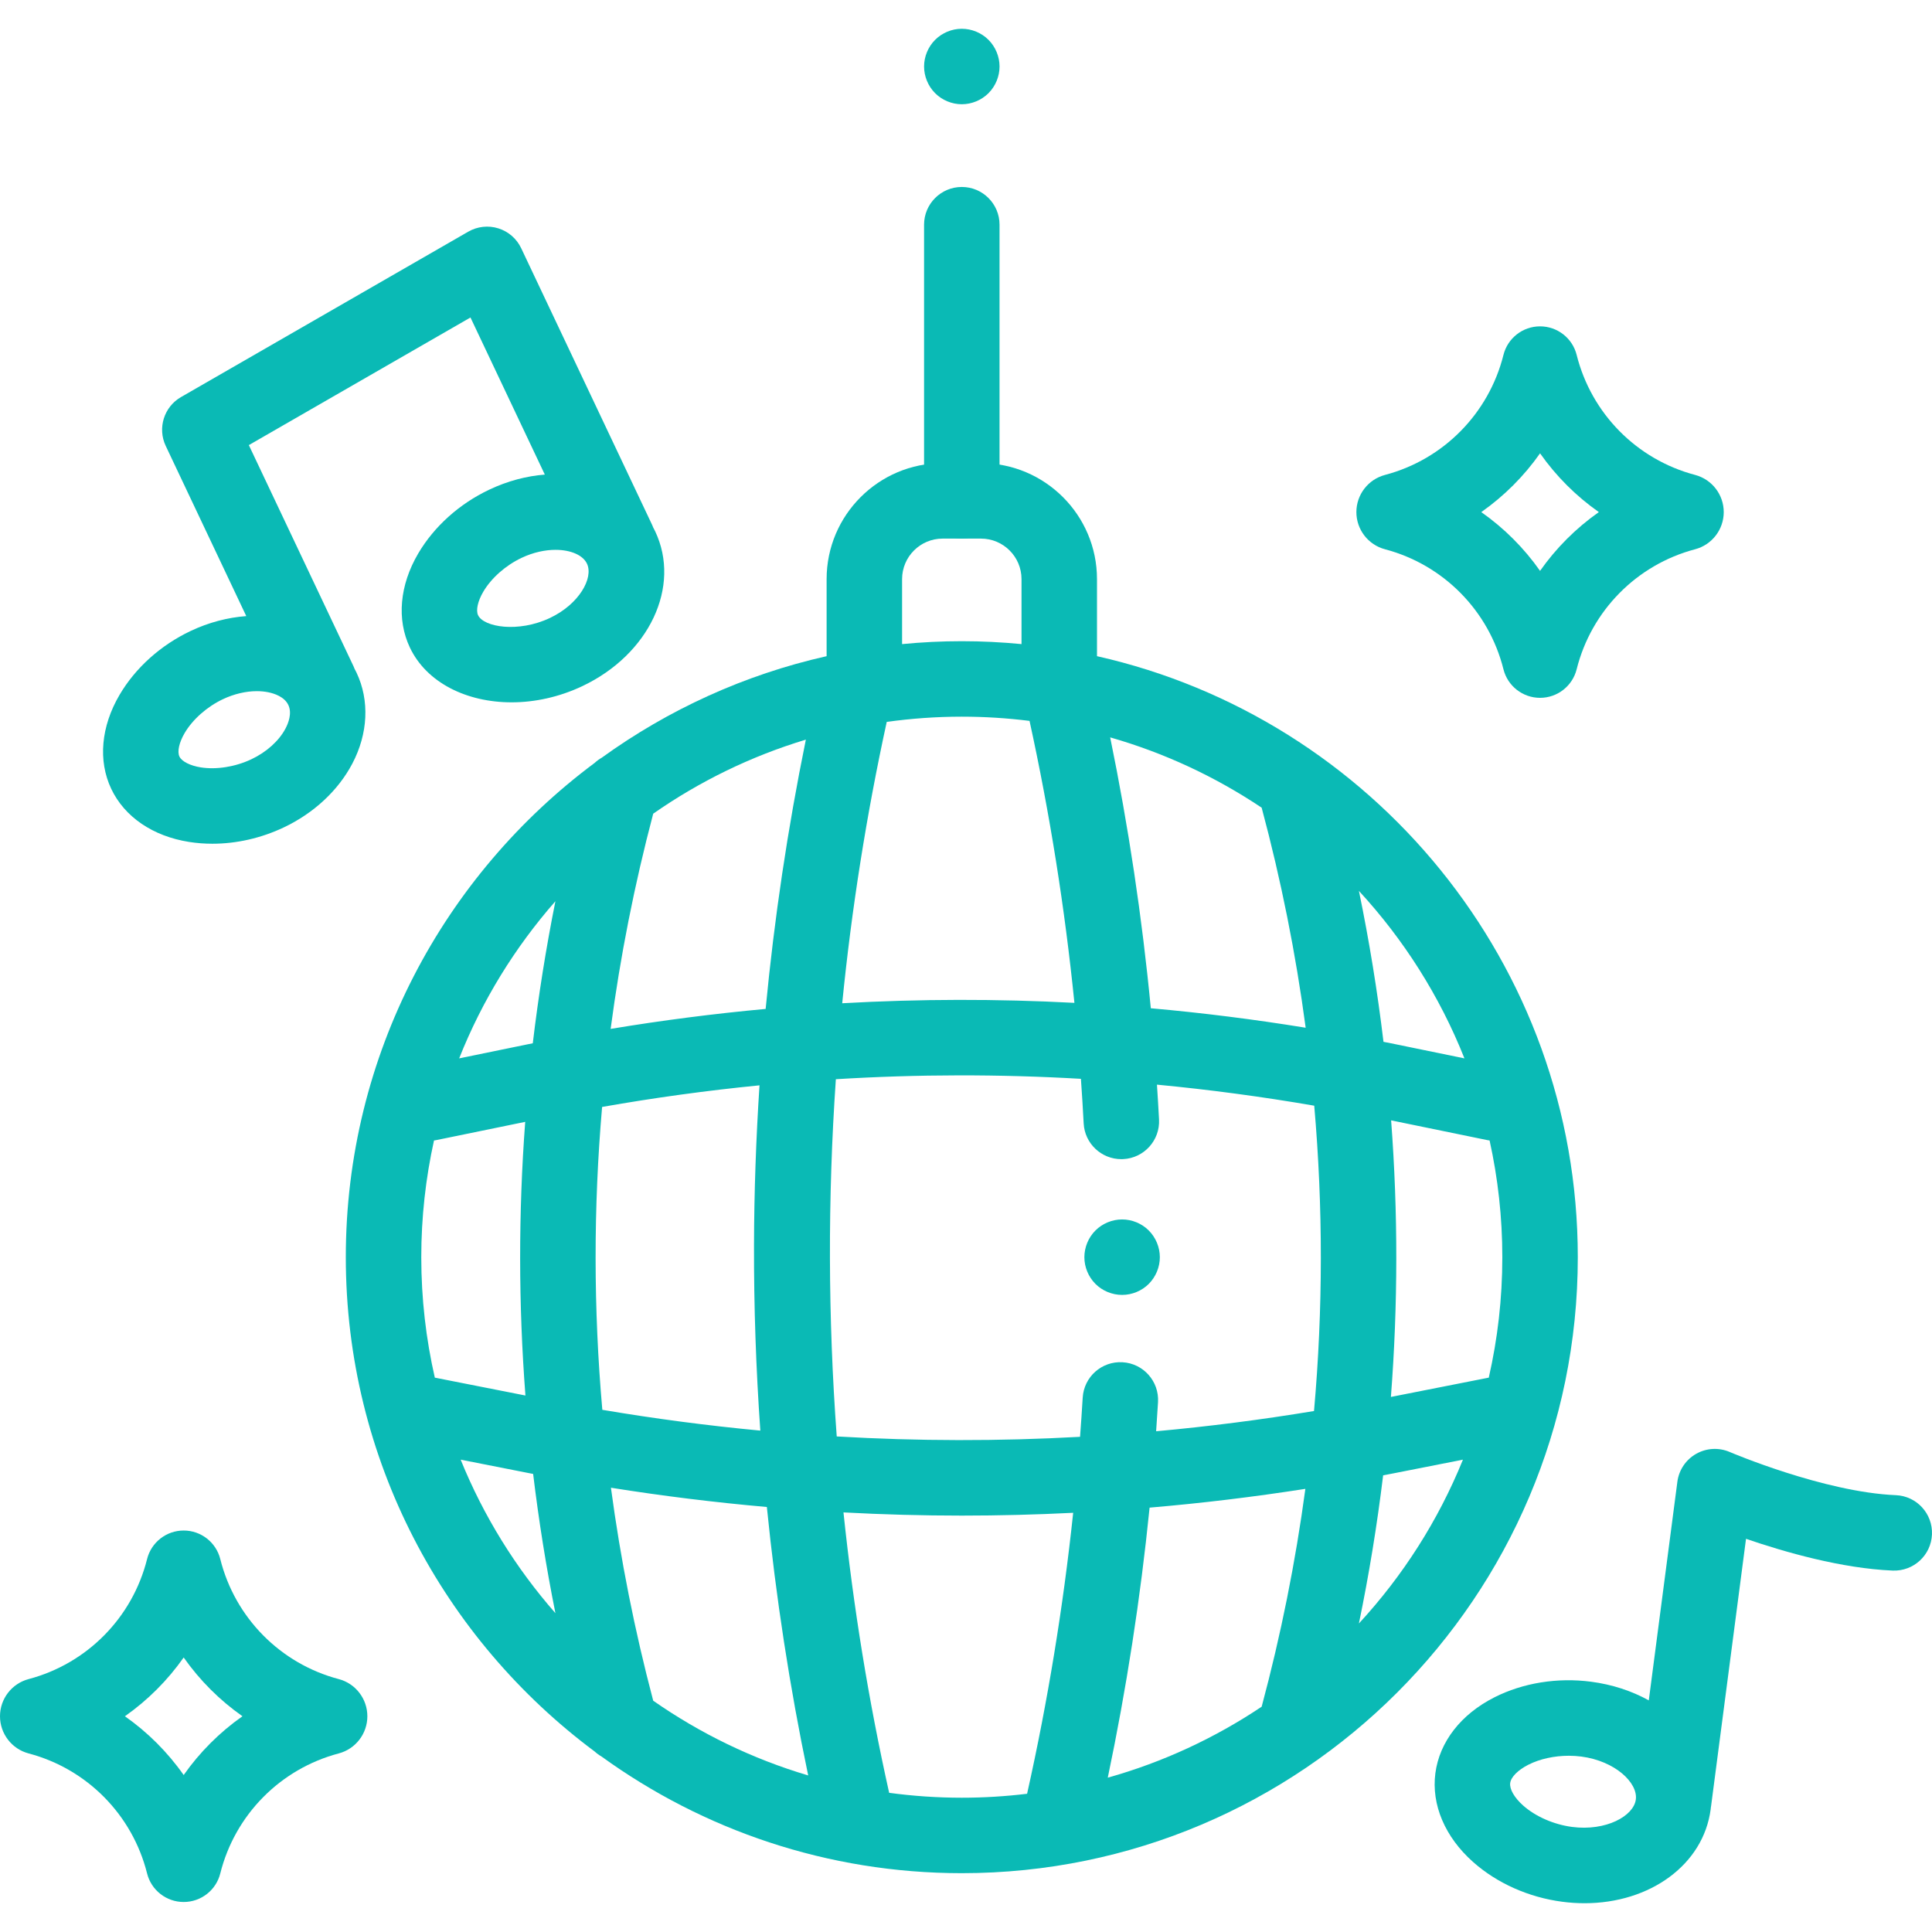 <?xml version="1.0" encoding="UTF-8"?> <svg xmlns="http://www.w3.org/2000/svg" xmlns:xlink="http://www.w3.org/1999/xlink" version="1.1" id="Capa_1" x="0px" y="0px" viewBox="0 0 512.001 512.001" style="enable-background:new 0 0 512.001 512.001;" xml:space="preserve" fill="#0abab5"><g><g><path d="M254.888,49.549c-5.523,0-10,4.477-10,10v73.185c0,5.523,4.477,10,10,10c5.522,0,10-4.477,10-10V59.549 C264.888,54.026,260.41,49.549,254.888,49.549z"></path></g></g><g><g><path d="M261.96,10.555c-1.86-1.86-4.44-2.93-7.07-2.93c-2.64,0-5.21,1.07-7.07,2.93s-2.93,4.44-2.93,7.07s1.07,5.21,2.93,7.07 s4.43,2.93,7.07,2.93c2.63,0,5.21-1.07,7.07-2.93s2.93-4.44,2.93-7.07S263.819,12.415,261.96,10.555z"></path></g></g><g><g><path d="M290.714,173.895v-20.423c0-16.949-13.789-30.738-30.738-30.738H249.8c-16.949,0-30.738,13.789-30.738,30.738v20.423 c-21.826,4.907-42.01,14.201-59.58,26.897c-0.68,0.383-1.31,0.85-1.886,1.382c-39.996,29.779-65.953,77.409-65.953,130.995 c0,53.591,25.961,101.231,65.964,131.012c0.556,0.512,1.168,0.956,1.822,1.329c26.864,19.432,59.845,30.904,95.459,30.904 c90.014,0,163.245-73.231,163.245-163.245C418.133,255.461,363.551,190.268,290.714,173.895z M147.191,238.83 c-2.501,12.483-4.499,25.044-5.997,37.652c-0.378,0.077-0.756,0.148-1.134,0.225l-18.376,3.773 C127.781,265.12,136.465,251.059,147.191,238.83z M115.235,365.101c-2.348-10.272-3.592-20.959-3.592-31.932 c0-10.618,1.171-20.965,3.373-30.93c0.179-0.027,0.358-0.046,0.538-0.083l23.633-4.853c-1.807,24.14-1.787,48.385,0.059,72.523 l-23.768-4.689C115.397,365.121,115.316,365.115,115.235,365.101z M122.079,386.825l18.056,3.562 c0.384,0.076,0.768,0.145,1.152,0.22c1.488,12.356,3.452,24.666,5.904,36.902C136.692,415.537,128.155,401.808,122.079,386.825z M173.109,215.632c12.233-8.538,25.854-15.215,40.452-19.622c-4.814,23.573-8.371,47.412-10.658,71.366 c-13.712,1.265-27.409,3.025-41.078,5.293C164.367,253.49,168.137,234.439,173.109,215.632z M159.565,293.353 c13.877-2.445,27.785-4.354,41.711-5.728c-0.921,14.09-1.418,28.203-1.456,42.311c-0.043,16.401,0.524,32.814,1.674,49.19 c-13.98-1.318-27.941-3.154-41.871-5.509C157.269,346.917,157.248,320.056,159.565,293.353z M173.109,450.706 c-4.92-18.612-8.665-37.462-11.206-56.441c13.75,2.191,27.528,3.889,41.322,5.105c2.396,23.885,6.044,47.651,10.954,71.141 C199.347,466.108,185.514,459.364,173.109,450.706z M388.092,280.48l-18.376-3.773c-1.025-0.211-2.052-0.407-3.077-0.612 c-1.603-13.398-3.775-26.741-6.511-39.994C371.988,248.95,381.536,263.963,388.092,280.48z M334.354,214.047 c5.154,19.22,9.049,38.699,11.663,58.313c-13.657-2.218-27.34-3.944-41.039-5.162c-2.308-24.085-5.912-48.098-10.77-71.786 C308.646,199.54,322.157,205.884,334.354,214.047z M239.062,153.472c0-5.921,4.817-10.738,10.738-10.738h10.176 c5.921,0,10.738,4.817,10.738,10.738v17.222c-5.209-0.504-10.487-0.77-15.826-0.77c-5.339,0-10.617,0.266-15.826,0.77V153.472z M234.994,191.312c6.504-0.907,13.143-1.388,19.894-1.388c6.079,0,12.069,0.384,17.951,1.122 c5.384,24.609,9.358,49.618,11.893,74.721c-20.506-1.085-41.031-1.046-61.536,0.106 C225.694,240.794,229.634,215.88,234.994,191.312z M272.221,475.231l-0.03,0.136c-5.674,0.686-11.447,1.048-17.303,1.048 c-6.529-0.001-12.954-0.449-19.254-1.299c-5.464-24.476-9.491-49.309-12.103-74.311c10.449,0.558,20.902,0.848,31.357,0.848 c9.84,0,19.68-0.252,29.515-0.746C281.757,425.889,277.685,450.781,272.221,475.231z M334.354,452.291 c-12.375,8.282-26.104,14.69-40.781,18.811c4.952-23.592,8.662-47.544,11.082-71.564c13.78-1.17,27.544-2.833,41.281-4.975 C343.323,413.979,339.457,433.263,334.354,452.291z M348.228,373.936c-13.921,2.305-27.872,4.093-41.842,5.364 c0.181-2.573,0.352-5.147,0.503-7.719c0.326-5.514-3.88-10.246-9.394-10.571c-5.532-0.327-10.246,3.882-10.57,9.395 c-0.204,3.456-0.443,6.912-0.702,10.369c-21.486,1.188-42.997,1.156-64.481-0.1c-2.322-31.489-2.402-63.166-0.232-94.669 c21.639-1.327,43.304-1.359,64.944-0.104c0.276,3.935,0.524,7.87,0.728,11.805c0.276,5.339,4.692,9.483,9.978,9.483 c0.175,0,0.351-0.005,0.526-0.014c5.516-0.286,9.755-4.989,9.469-10.504c-0.159-3.075-0.348-6.151-0.549-9.227 c13.915,1.324,27.813,3.183,41.679,5.576C350.641,319.939,350.621,347.02,348.228,373.936z M360.127,430.238 c2.686-13.011,4.825-26.109,6.419-39.26c1.031-0.198,2.063-0.388,3.093-0.591l18.057-3.562 C381.154,402.96,371.755,417.64,360.127,430.238z M394.297,365.137l-25.692,5.068c1.886-24.394,1.904-48.9,0.058-73.297 l25.557,5.248c0.18,0.037,0.359,0.056,0.539,0.083c2.202,9.965,3.373,20.313,3.373,30.931c0,10.973-1.244,21.66-3.592,31.932 C394.459,365.115,394.378,365.121,394.297,365.137z"></path></g></g><g><g><path d="M304.439,326.095c-1.859-1.86-4.439-2.93-7.069-2.93s-5.21,1.07-7.07,2.93c-1.861,1.86-2.93,4.44-2.93,7.08 c0,2.63,1.07,5.2,2.93,7.07c1.86,1.86,4.44,2.92,7.07,2.92s5.21-1.06,7.069-2.92c1.861-1.87,2.931-4.44,2.931-7.07 C307.37,330.535,306.299,327.965,304.439,326.095z"></path></g></g><g><g><path d="M89.769,444.978c-15.476-4.088-27.504-16.274-31.391-31.801c-1.114-4.45-5.113-7.572-9.701-7.572 s-8.587,3.122-9.701,7.572c-3.887,15.527-15.915,27.712-31.399,31.803C3.116,446.162,0,450.212,0,454.827s3.116,8.665,7.577,9.848 c0.003,0.001,0.005,0.001,0.008,0.002c15.475,4.088,27.504,16.274,31.391,31.801c1.115,4.45,5.114,7.572,9.701,7.572 s8.587-3.122,9.701-7.572c3.886-15.528,15.915-27.713,31.399-31.804c4.467-1.184,7.582-5.238,7.577-9.859 C97.349,450.194,94.223,446.147,89.769,444.978z M48.677,470.402c-4.25-6.05-9.524-11.324-15.577-15.575 c6.053-4.251,11.326-9.525,15.577-15.575c4.25,6.049,9.524,11.322,15.578,15.574C58.201,459.078,52.928,464.352,48.677,470.402z"></path></g></g><g><g><path d="M173.634,140.823c-0.171-0.361-0.355-0.712-0.541-1.061c-0.085-0.219-0.168-0.439-0.27-0.655l-34.701-73.324 c-1.194-2.523-3.389-4.433-6.054-5.266c-2.665-0.833-5.557-0.515-7.976,0.878l-76.123,43.833 c-4.516,2.601-6.278,8.233-4.049,12.943l21.345,45.103c-4.958,0.365-9.986,1.689-14.744,3.94 c-7.939,3.758-14.628,9.768-18.835,16.924c-4.929,8.385-5.735,17.463-2.212,24.907c3.523,7.444,11.055,12.576,20.664,14.081 c2.014,0.316,4.068,0.472,6.141,0.472c6.367,0,12.899-1.472,18.888-4.306c7.986-3.779,14.451-9.792,18.204-16.93 c4.188-7.964,4.596-16.743,1.121-24.086c-0.167-0.354-0.351-0.699-0.535-1.043c-0.087-0.225-0.173-0.451-0.277-0.672 l-27.735-58.606l58.735-33.82l19.704,41.635c-4.832,0.376-9.835,1.678-14.72,3.99c-7.94,3.757-14.629,9.768-18.835,16.924 c-4.929,8.385-5.735,17.463-2.212,24.907c4.412,9.321,15.034,14.533,26.951,14.533c6.128,0,12.6-1.379,18.743-4.286 C172.056,173.441,180.543,155.425,173.634,140.823z M68.065,183.165c1.061,0,2.089,0.098,3.062,0.298 c1.527,0.313,4.244,1.168,5.285,3.37c1.043,2.2-0.018,4.843-0.744,6.223c-1.723,3.277-5.024,6.251-9.057,8.159 c-4.224,1.999-9.225,2.805-13.379,2.154c-2.833-0.444-5.063-1.573-5.681-2.878c-0.617-1.304-0.077-3.744,1.376-6.217 c2.13-3.625,5.924-6.982,10.148-8.981C62.026,183.896,65.17,183.165,68.065,183.165z M145.754,163.762 c-8.441,3.996-17.573,2.42-19.06-0.724c-0.617-1.304-0.077-3.745,1.376-6.217c2.13-3.625,5.924-6.981,10.148-8.98 c3.129-1.481,6.261-2.128,9.003-2.128c4.064,0,7.272,1.423,8.333,3.667C157.334,153.137,153.521,160.086,145.754,163.762z"></path></g></g><g><g><path d="M449.225,125.861c-15.477-4.088-27.505-16.274-31.393-31.801c-1.113-4.451-5.113-7.572-9.7-7.572 c-4.588,0-8.587,3.122-9.701,7.572c-3.886,15.528-15.914,27.713-31.381,31.799c-4.472,1.177-7.595,5.228-7.595,9.852 c0,4.621,3.119,8.67,7.585,9.85c15.477,4.088,27.505,16.274,31.391,31.801c1.114,4.45,5.113,7.572,9.701,7.572 c4.587,0,8.587-3.122,9.7-7.573c3.888-15.527,15.916-27.713,31.383-31.799c4.466-1.175,7.589-5.221,7.594-9.839 C456.815,131.105,453.703,127.051,449.225,125.861z M408.132,151.285c-4.25-6.049-9.522-11.323-15.576-15.574 c6.052-4.251,11.326-9.524,15.576-15.575c4.251,6.051,9.523,11.324,15.576,15.575 C417.655,139.963,412.383,145.236,408.132,151.285z"></path></g></g><g><g><path d="M502.417,396.236c-19.026-0.794-43.783-11.338-44.026-11.443c-2.881-1.24-6.175-1.058-8.898,0.493 c-2.726,1.55-4.566,4.288-4.973,7.396l-7.573,57.936c-4.461-2.472-9.635-4.204-15.295-4.944 c-8.924-1.168-18.019,0.301-25.608,4.131c-8.863,4.474-14.57,11.811-15.658,20.13c-1.088,8.319,2.542,16.877,9.958,23.479 c6.351,5.652,14.763,9.408,23.686,10.574c1.997,0.261,3.966,0.388,5.896,0.388c17.323,0,31.497-10.192,33.421-24.902v-0.001 c0.021-0.161,0.03-0.32,0.048-0.48c0.016-0.102,0.041-0.201,0.054-0.304l9.266-70.886c10.263,3.524,25.353,7.853,38.869,8.417 c5.531,0.217,10.178-4.057,10.408-9.574C512.222,401.126,507.935,396.466,502.417,396.236z M433.514,476.88 c-0.576,4.402-7.923,8.449-16.893,7.277c-4.842-0.633-9.694-2.757-12.98-5.682c-2.321-2.067-3.634-4.346-3.424-5.948 c0.209-1.602,2.063-3.466,4.838-4.867c3.046-1.537,6.877-2.366,10.702-2.366c1.107,0,2.215,0.069,3.303,0.211 C428.03,466.678,434.089,472.477,433.514,476.88z"></path></g></g></svg> 
